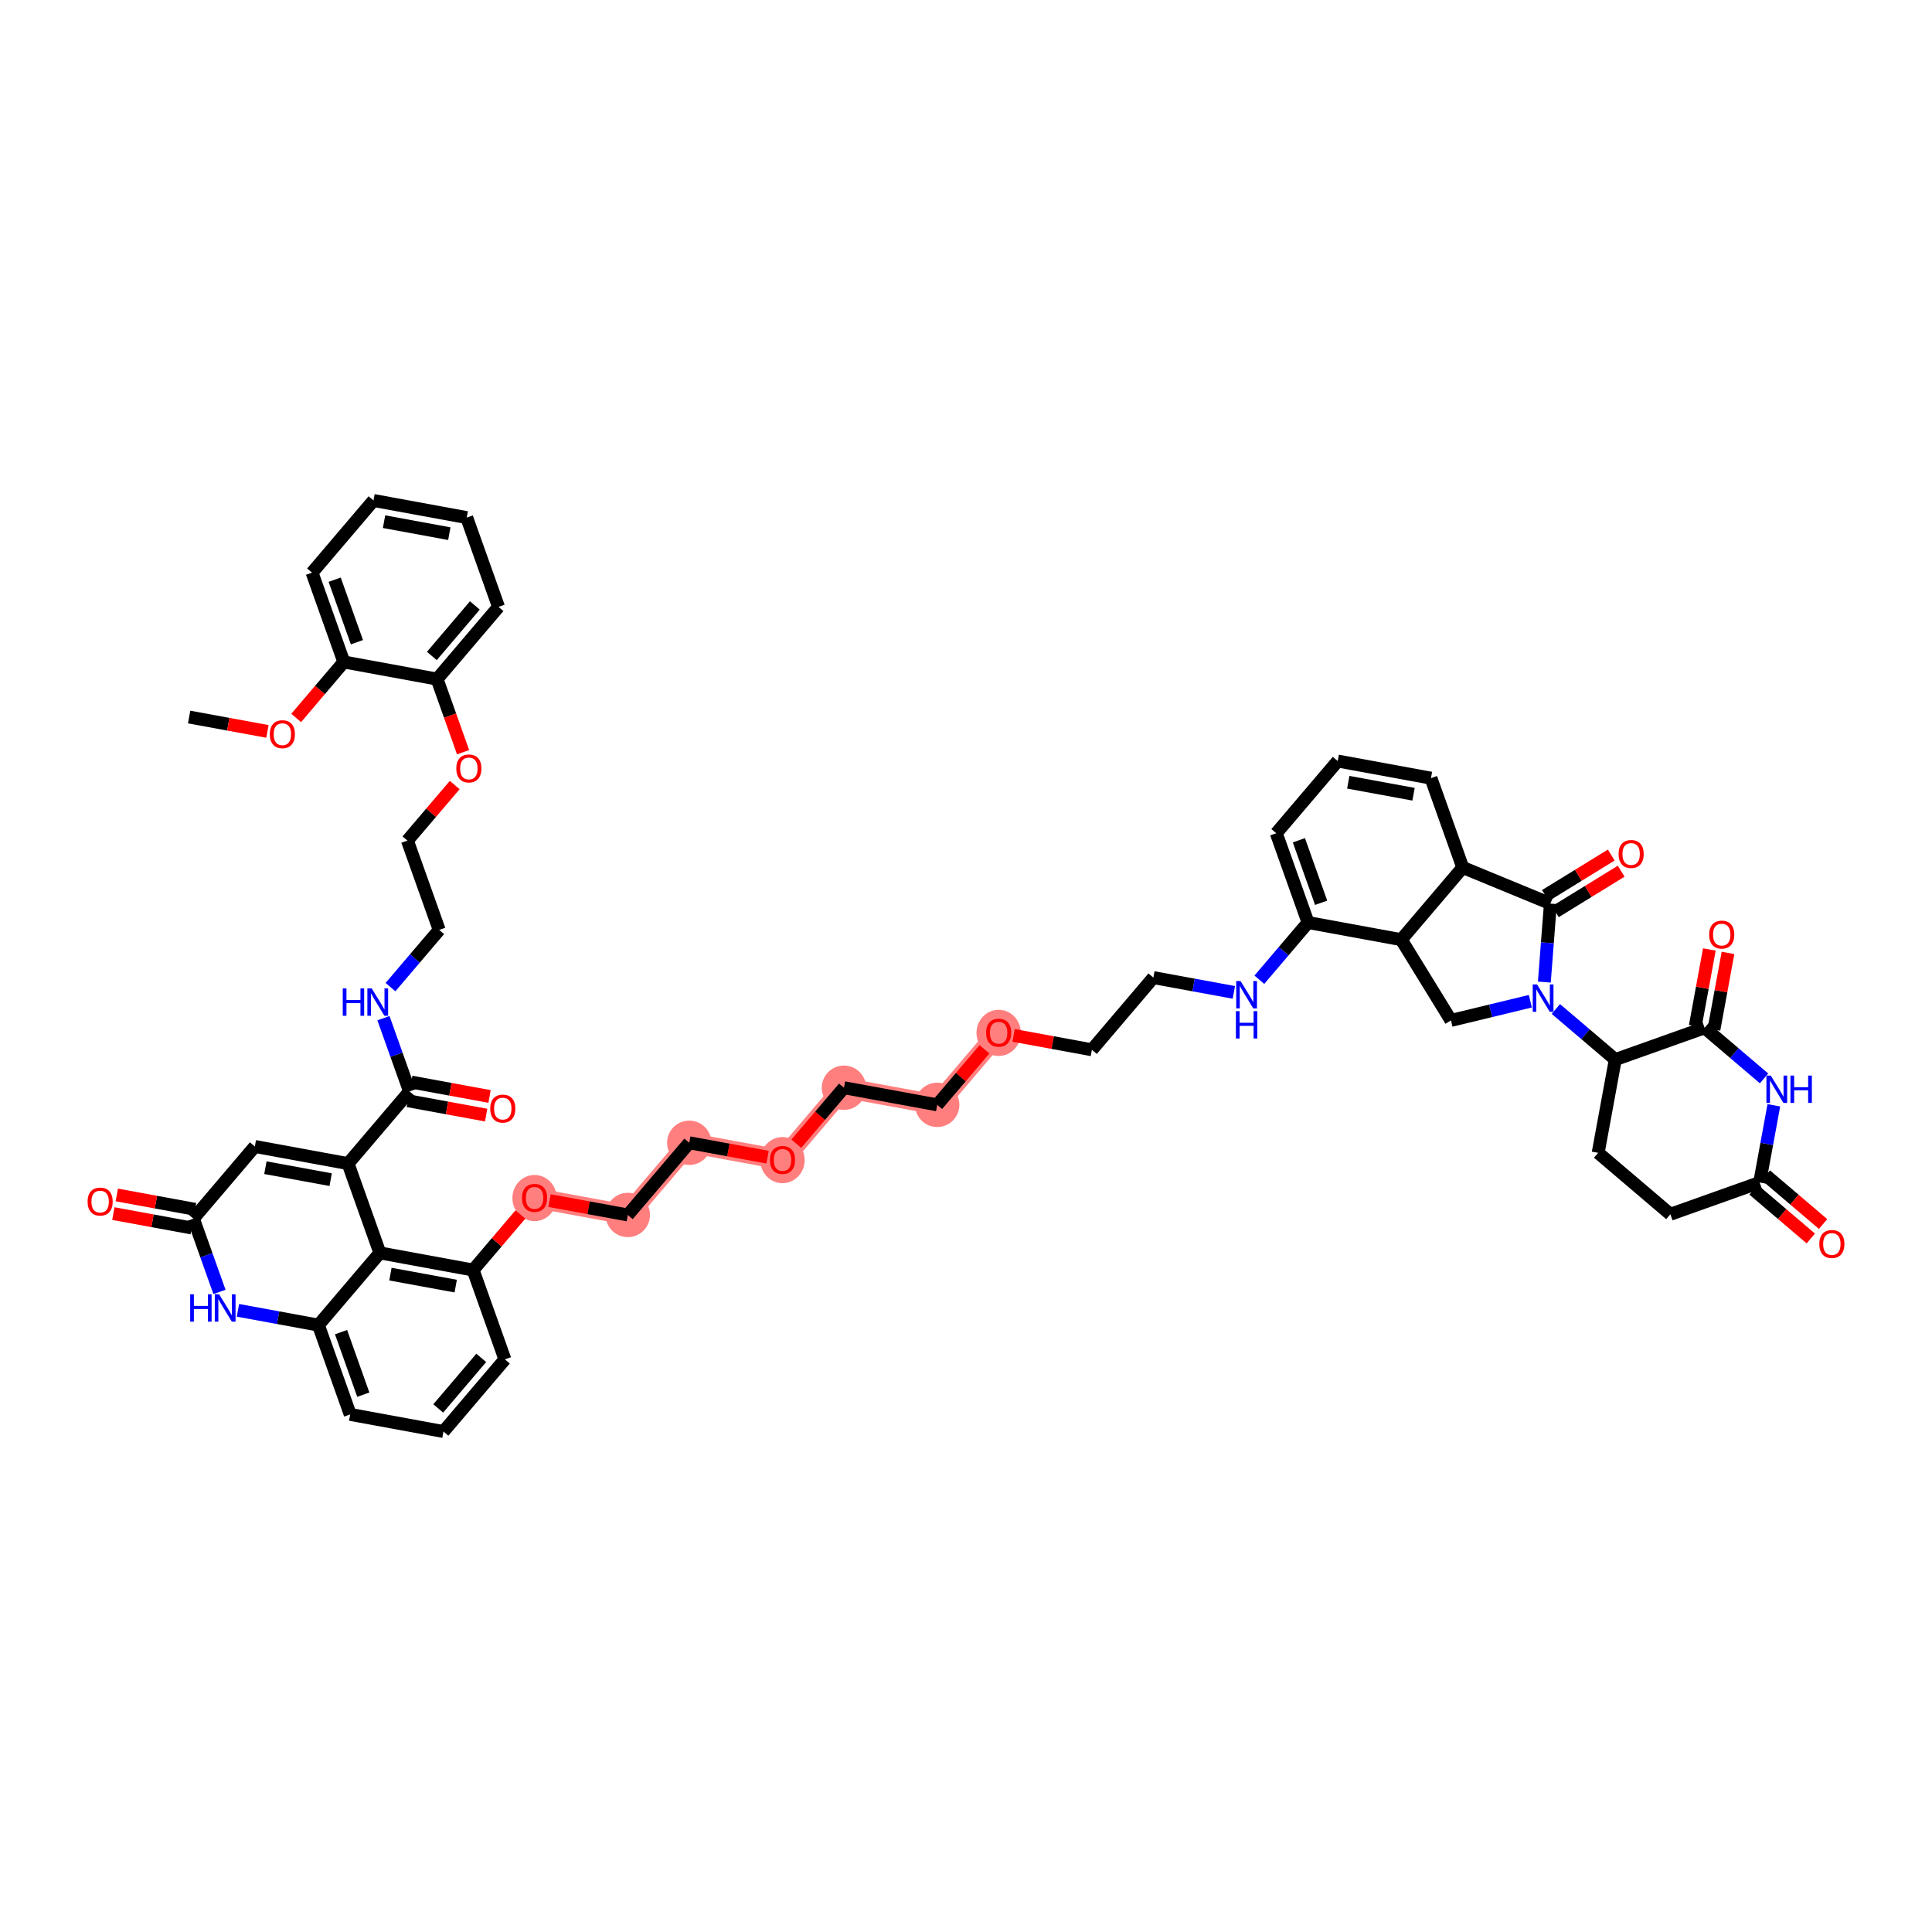 <?xml version='1.0' encoding='iso-8859-1'?>
<svg version='1.1' baseProfile='full'
              xmlns='http://www.w3.org/2000/svg'
                      xmlns:rdkit='http://www.rdkit.org/xml'
                      xmlns:xlink='http://www.w3.org/1999/xlink'
                  xml:space='preserve'
width='300px' height='300px' viewBox='0 0 300 300'>
<!-- END OF HEADER -->
<rect style='opacity:1.0;fill:#FFFFFF;stroke:none' width='300' height='300' x='0' y='0'> </rect>
<rect style='opacity:1.0;fill:#FFFFFF;stroke:none' width='300' height='300' x='0' y='0'> </rect>
<path d='M 83.007,186.001 L 97.486,188.66' style='fill:none;fill-rule:evenodd;stroke:#FF7F7F;stroke-width:3.1px;stroke-linecap:butt;stroke-linejoin:miter;stroke-opacity:1' />
<path d='M 97.486,188.66 L 107.029,177.451' style='fill:none;fill-rule:evenodd;stroke:#FF7F7F;stroke-width:3.1px;stroke-linecap:butt;stroke-linejoin:miter;stroke-opacity:1' />
<path d='M 107.029,177.451 L 121.507,180.11' style='fill:none;fill-rule:evenodd;stroke:#FF7F7F;stroke-width:3.1px;stroke-linecap:butt;stroke-linejoin:miter;stroke-opacity:1' />
<path d='M 121.507,180.11 L 131.05,168.901' style='fill:none;fill-rule:evenodd;stroke:#FF7F7F;stroke-width:3.1px;stroke-linecap:butt;stroke-linejoin:miter;stroke-opacity:1' />
<path d='M 131.05,168.901 L 145.529,171.56' style='fill:none;fill-rule:evenodd;stroke:#FF7F7F;stroke-width:3.1px;stroke-linecap:butt;stroke-linejoin:miter;stroke-opacity:1' />
<path d='M 145.529,171.56 L 155.071,160.351' style='fill:none;fill-rule:evenodd;stroke:#FF7F7F;stroke-width:3.1px;stroke-linecap:butt;stroke-linejoin:miter;stroke-opacity:1' />
<ellipse cx='83.007' cy='186.034' rx='2.944' ry='3.084'  style='fill:#FF7F7F;fill-rule:evenodd;stroke:#FF7F7F;stroke-width:1.0px;stroke-linecap:butt;stroke-linejoin:miter;stroke-opacity:1' />
<ellipse cx='97.486' cy='188.66' rx='2.944' ry='2.944'  style='fill:#FF7F7F;fill-rule:evenodd;stroke:#FF7F7F;stroke-width:1.0px;stroke-linecap:butt;stroke-linejoin:miter;stroke-opacity:1' />
<ellipse cx='107.029' cy='177.451' rx='2.944' ry='2.944'  style='fill:#FF7F7F;fill-rule:evenodd;stroke:#FF7F7F;stroke-width:1.0px;stroke-linecap:butt;stroke-linejoin:miter;stroke-opacity:1' />
<ellipse cx='121.507' cy='180.143' rx='2.944' ry='3.084'  style='fill:#FF7F7F;fill-rule:evenodd;stroke:#FF7F7F;stroke-width:1.0px;stroke-linecap:butt;stroke-linejoin:miter;stroke-opacity:1' />
<ellipse cx='131.05' cy='168.901' rx='2.944' ry='2.944'  style='fill:#FF7F7F;fill-rule:evenodd;stroke:#FF7F7F;stroke-width:1.0px;stroke-linecap:butt;stroke-linejoin:miter;stroke-opacity:1' />
<ellipse cx='145.529' cy='171.56' rx='2.944' ry='2.944'  style='fill:#FF7F7F;fill-rule:evenodd;stroke:#FF7F7F;stroke-width:1.0px;stroke-linecap:butt;stroke-linejoin:miter;stroke-opacity:1' />
<ellipse cx='155.071' cy='160.384' rx='2.944' ry='3.084'  style='fill:#FF7F7F;fill-rule:evenodd;stroke:#FF7F7F;stroke-width:1.0px;stroke-linecap:butt;stroke-linejoin:miter;stroke-opacity:1' />
<path class='bond-0 atom-0 atom-1' d='M 29.368,111.34 L 35.448,112.456' style='fill:none;fill-rule:evenodd;stroke:#000000;stroke-width:2.0px;stroke-linecap:butt;stroke-linejoin:miter;stroke-opacity:1' />
<path class='bond-0 atom-0 atom-1' d='M 35.448,112.456 L 41.529,113.573' style='fill:none;fill-rule:evenodd;stroke:#FF0000;stroke-width:2.0px;stroke-linecap:butt;stroke-linejoin:miter;stroke-opacity:1' />
<path class='bond-1 atom-1 atom-2' d='M 45.989,111.483 L 49.689,107.136' style='fill:none;fill-rule:evenodd;stroke:#FF0000;stroke-width:2.0px;stroke-linecap:butt;stroke-linejoin:miter;stroke-opacity:1' />
<path class='bond-1 atom-1 atom-2' d='M 49.689,107.136 L 53.389,102.79' style='fill:none;fill-rule:evenodd;stroke:#000000;stroke-width:2.0px;stroke-linecap:butt;stroke-linejoin:miter;stroke-opacity:1' />
<path class='bond-2 atom-2 atom-3' d='M 53.389,102.79 L 48.453,88.921' style='fill:none;fill-rule:evenodd;stroke:#000000;stroke-width:2.0px;stroke-linecap:butt;stroke-linejoin:miter;stroke-opacity:1' />
<path class='bond-2 atom-2 atom-3' d='M 55.422,99.722 L 51.967,90.014' style='fill:none;fill-rule:evenodd;stroke:#000000;stroke-width:2.0px;stroke-linecap:butt;stroke-linejoin:miter;stroke-opacity:1' />
<path class='bond-52 atom-7 atom-2' d='M 67.868,105.449 L 53.389,102.79' style='fill:none;fill-rule:evenodd;stroke:#000000;stroke-width:2.0px;stroke-linecap:butt;stroke-linejoin:miter;stroke-opacity:1' />
<path class='bond-3 atom-3 atom-4' d='M 48.453,88.921 L 57.995,77.712' style='fill:none;fill-rule:evenodd;stroke:#000000;stroke-width:2.0px;stroke-linecap:butt;stroke-linejoin:miter;stroke-opacity:1' />
<path class='bond-4 atom-4 atom-5' d='M 57.995,77.712 L 72.474,80.371' style='fill:none;fill-rule:evenodd;stroke:#000000;stroke-width:2.0px;stroke-linecap:butt;stroke-linejoin:miter;stroke-opacity:1' />
<path class='bond-4 atom-4 atom-5' d='M 59.635,81.006 L 69.77,82.868' style='fill:none;fill-rule:evenodd;stroke:#000000;stroke-width:2.0px;stroke-linecap:butt;stroke-linejoin:miter;stroke-opacity:1' />
<path class='bond-5 atom-5 atom-6' d='M 72.474,80.371 L 77.41,94.239' style='fill:none;fill-rule:evenodd;stroke:#000000;stroke-width:2.0px;stroke-linecap:butt;stroke-linejoin:miter;stroke-opacity:1' />
<path class='bond-6 atom-6 atom-7' d='M 77.41,94.239 L 67.868,105.449' style='fill:none;fill-rule:evenodd;stroke:#000000;stroke-width:2.0px;stroke-linecap:butt;stroke-linejoin:miter;stroke-opacity:1' />
<path class='bond-6 atom-6 atom-7' d='M 73.737,94.012 L 67.057,101.859' style='fill:none;fill-rule:evenodd;stroke:#000000;stroke-width:2.0px;stroke-linecap:butt;stroke-linejoin:miter;stroke-opacity:1' />
<path class='bond-7 atom-7 atom-8' d='M 67.868,105.449 L 69.888,111.125' style='fill:none;fill-rule:evenodd;stroke:#000000;stroke-width:2.0px;stroke-linecap:butt;stroke-linejoin:miter;stroke-opacity:1' />
<path class='bond-7 atom-7 atom-8' d='M 69.888,111.125 L 71.909,116.801' style='fill:none;fill-rule:evenodd;stroke:#FF0000;stroke-width:2.0px;stroke-linecap:butt;stroke-linejoin:miter;stroke-opacity:1' />
<path class='bond-8 atom-8 atom-9' d='M 70.606,121.899 L 66.934,126.213' style='fill:none;fill-rule:evenodd;stroke:#FF0000;stroke-width:2.0px;stroke-linecap:butt;stroke-linejoin:miter;stroke-opacity:1' />
<path class='bond-8 atom-8 atom-9' d='M 66.934,126.213 L 63.262,130.527' style='fill:none;fill-rule:evenodd;stroke:#000000;stroke-width:2.0px;stroke-linecap:butt;stroke-linejoin:miter;stroke-opacity:1' />
<path class='bond-9 atom-9 atom-10' d='M 63.262,130.527 L 68.198,144.395' style='fill:none;fill-rule:evenodd;stroke:#000000;stroke-width:2.0px;stroke-linecap:butt;stroke-linejoin:miter;stroke-opacity:1' />
<path class='bond-10 atom-10 atom-11' d='M 68.198,144.395 L 64.417,148.838' style='fill:none;fill-rule:evenodd;stroke:#000000;stroke-width:2.0px;stroke-linecap:butt;stroke-linejoin:miter;stroke-opacity:1' />
<path class='bond-10 atom-10 atom-11' d='M 64.417,148.838 L 60.635,153.28' style='fill:none;fill-rule:evenodd;stroke:#0000FF;stroke-width:2.0px;stroke-linecap:butt;stroke-linejoin:miter;stroke-opacity:1' />
<path class='bond-11 atom-11 atom-12' d='M 59.543,158.097 L 61.568,163.785' style='fill:none;fill-rule:evenodd;stroke:#0000FF;stroke-width:2.0px;stroke-linecap:butt;stroke-linejoin:miter;stroke-opacity:1' />
<path class='bond-11 atom-11 atom-12' d='M 61.568,163.785 L 63.592,169.473' style='fill:none;fill-rule:evenodd;stroke:#000000;stroke-width:2.0px;stroke-linecap:butt;stroke-linejoin:miter;stroke-opacity:1' />
<path class='bond-12 atom-12 atom-13' d='M 63.326,170.921 L 69.407,172.038' style='fill:none;fill-rule:evenodd;stroke:#000000;stroke-width:2.0px;stroke-linecap:butt;stroke-linejoin:miter;stroke-opacity:1' />
<path class='bond-12 atom-12 atom-13' d='M 69.407,172.038 L 75.487,173.155' style='fill:none;fill-rule:evenodd;stroke:#FF0000;stroke-width:2.0px;stroke-linecap:butt;stroke-linejoin:miter;stroke-opacity:1' />
<path class='bond-12 atom-12 atom-13' d='M 63.858,168.025 L 69.939,169.142' style='fill:none;fill-rule:evenodd;stroke:#000000;stroke-width:2.0px;stroke-linecap:butt;stroke-linejoin:miter;stroke-opacity:1' />
<path class='bond-12 atom-12 atom-13' d='M 69.939,169.142 L 76.019,170.259' style='fill:none;fill-rule:evenodd;stroke:#FF0000;stroke-width:2.0px;stroke-linecap:butt;stroke-linejoin:miter;stroke-opacity:1' />
<path class='bond-13 atom-12 atom-14' d='M 63.592,169.473 L 54.05,180.683' style='fill:none;fill-rule:evenodd;stroke:#000000;stroke-width:2.0px;stroke-linecap:butt;stroke-linejoin:miter;stroke-opacity:1' />
<path class='bond-14 atom-14 atom-15' d='M 54.05,180.683 L 39.571,178.023' style='fill:none;fill-rule:evenodd;stroke:#000000;stroke-width:2.0px;stroke-linecap:butt;stroke-linejoin:miter;stroke-opacity:1' />
<path class='bond-14 atom-14 atom-15' d='M 51.346,183.179 L 41.211,181.318' style='fill:none;fill-rule:evenodd;stroke:#000000;stroke-width:2.0px;stroke-linecap:butt;stroke-linejoin:miter;stroke-opacity:1' />
<path class='bond-53 atom-52 atom-14' d='M 58.986,194.551 L 54.05,180.683' style='fill:none;fill-rule:evenodd;stroke:#000000;stroke-width:2.0px;stroke-linecap:butt;stroke-linejoin:miter;stroke-opacity:1' />
<path class='bond-15 atom-15 atom-16' d='M 39.571,178.023 L 30.029,189.233' style='fill:none;fill-rule:evenodd;stroke:#000000;stroke-width:2.0px;stroke-linecap:butt;stroke-linejoin:miter;stroke-opacity:1' />
<path class='bond-16 atom-16 atom-17' d='M 30.295,187.785 L 24.214,186.668' style='fill:none;fill-rule:evenodd;stroke:#000000;stroke-width:2.0px;stroke-linecap:butt;stroke-linejoin:miter;stroke-opacity:1' />
<path class='bond-16 atom-16 atom-17' d='M 24.214,186.668 L 18.134,185.551' style='fill:none;fill-rule:evenodd;stroke:#FF0000;stroke-width:2.0px;stroke-linecap:butt;stroke-linejoin:miter;stroke-opacity:1' />
<path class='bond-16 atom-16 atom-17' d='M 29.763,190.681 L 23.683,189.564' style='fill:none;fill-rule:evenodd;stroke:#000000;stroke-width:2.0px;stroke-linecap:butt;stroke-linejoin:miter;stroke-opacity:1' />
<path class='bond-16 atom-16 atom-17' d='M 23.683,189.564 L 17.602,188.447' style='fill:none;fill-rule:evenodd;stroke:#FF0000;stroke-width:2.0px;stroke-linecap:butt;stroke-linejoin:miter;stroke-opacity:1' />
<path class='bond-17 atom-16 atom-18' d='M 30.029,189.233 L 32.053,194.921' style='fill:none;fill-rule:evenodd;stroke:#000000;stroke-width:2.0px;stroke-linecap:butt;stroke-linejoin:miter;stroke-opacity:1' />
<path class='bond-17 atom-16 atom-18' d='M 32.053,194.921 L 34.078,200.609' style='fill:none;fill-rule:evenodd;stroke:#0000FF;stroke-width:2.0px;stroke-linecap:butt;stroke-linejoin:miter;stroke-opacity:1' />
<path class='bond-18 atom-18 atom-19' d='M 36.944,203.465 L 43.194,204.613' style='fill:none;fill-rule:evenodd;stroke:#0000FF;stroke-width:2.0px;stroke-linecap:butt;stroke-linejoin:miter;stroke-opacity:1' />
<path class='bond-18 atom-18 atom-19' d='M 43.194,204.613 L 49.444,205.761' style='fill:none;fill-rule:evenodd;stroke:#000000;stroke-width:2.0px;stroke-linecap:butt;stroke-linejoin:miter;stroke-opacity:1' />
<path class='bond-19 atom-19 atom-20' d='M 49.444,205.761 L 54.38,219.629' style='fill:none;fill-rule:evenodd;stroke:#000000;stroke-width:2.0px;stroke-linecap:butt;stroke-linejoin:miter;stroke-opacity:1' />
<path class='bond-19 atom-19 atom-20' d='M 52.958,206.854 L 56.414,216.562' style='fill:none;fill-rule:evenodd;stroke:#000000;stroke-width:2.0px;stroke-linecap:butt;stroke-linejoin:miter;stroke-opacity:1' />
<path class='bond-54 atom-52 atom-19' d='M 58.986,194.551 L 49.444,205.761' style='fill:none;fill-rule:evenodd;stroke:#000000;stroke-width:2.0px;stroke-linecap:butt;stroke-linejoin:miter;stroke-opacity:1' />
<path class='bond-20 atom-20 atom-21' d='M 54.38,219.629 L 68.859,222.288' style='fill:none;fill-rule:evenodd;stroke:#000000;stroke-width:2.0px;stroke-linecap:butt;stroke-linejoin:miter;stroke-opacity:1' />
<path class='bond-21 atom-21 atom-22' d='M 68.859,222.288 L 78.401,211.079' style='fill:none;fill-rule:evenodd;stroke:#000000;stroke-width:2.0px;stroke-linecap:butt;stroke-linejoin:miter;stroke-opacity:1' />
<path class='bond-21 atom-21 atom-22' d='M 68.049,218.699 L 74.728,210.852' style='fill:none;fill-rule:evenodd;stroke:#000000;stroke-width:2.0px;stroke-linecap:butt;stroke-linejoin:miter;stroke-opacity:1' />
<path class='bond-22 atom-22 atom-23' d='M 78.401,211.079 L 73.465,197.21' style='fill:none;fill-rule:evenodd;stroke:#000000;stroke-width:2.0px;stroke-linecap:butt;stroke-linejoin:miter;stroke-opacity:1' />
<path class='bond-23 atom-23 atom-24' d='M 73.465,197.21 L 77.137,192.897' style='fill:none;fill-rule:evenodd;stroke:#000000;stroke-width:2.0px;stroke-linecap:butt;stroke-linejoin:miter;stroke-opacity:1' />
<path class='bond-23 atom-23 atom-24' d='M 77.137,192.897 L 80.809,188.583' style='fill:none;fill-rule:evenodd;stroke:#FF0000;stroke-width:2.0px;stroke-linecap:butt;stroke-linejoin:miter;stroke-opacity:1' />
<path class='bond-51 atom-23 atom-52' d='M 73.465,197.21 L 58.986,194.551' style='fill:none;fill-rule:evenodd;stroke:#000000;stroke-width:2.0px;stroke-linecap:butt;stroke-linejoin:miter;stroke-opacity:1' />
<path class='bond-51 atom-23 atom-52' d='M 70.761,199.707 L 60.626,197.846' style='fill:none;fill-rule:evenodd;stroke:#000000;stroke-width:2.0px;stroke-linecap:butt;stroke-linejoin:miter;stroke-opacity:1' />
<path class='bond-24 atom-24 atom-25' d='M 85.326,186.427 L 91.406,187.544' style='fill:none;fill-rule:evenodd;stroke:#FF0000;stroke-width:2.0px;stroke-linecap:butt;stroke-linejoin:miter;stroke-opacity:1' />
<path class='bond-24 atom-24 atom-25' d='M 91.406,187.544 L 97.486,188.66' style='fill:none;fill-rule:evenodd;stroke:#000000;stroke-width:2.0px;stroke-linecap:butt;stroke-linejoin:miter;stroke-opacity:1' />
<path class='bond-25 atom-25 atom-26' d='M 97.486,188.66 L 107.029,177.451' style='fill:none;fill-rule:evenodd;stroke:#000000;stroke-width:2.0px;stroke-linecap:butt;stroke-linejoin:miter;stroke-opacity:1' />
<path class='bond-26 atom-26 atom-27' d='M 107.029,177.451 L 113.109,178.568' style='fill:none;fill-rule:evenodd;stroke:#000000;stroke-width:2.0px;stroke-linecap:butt;stroke-linejoin:miter;stroke-opacity:1' />
<path class='bond-26 atom-26 atom-27' d='M 113.109,178.568 L 119.189,179.685' style='fill:none;fill-rule:evenodd;stroke:#FF0000;stroke-width:2.0px;stroke-linecap:butt;stroke-linejoin:miter;stroke-opacity:1' />
<path class='bond-27 atom-27 atom-28' d='M 123.649,177.594 L 127.35,173.248' style='fill:none;fill-rule:evenodd;stroke:#FF0000;stroke-width:2.0px;stroke-linecap:butt;stroke-linejoin:miter;stroke-opacity:1' />
<path class='bond-27 atom-27 atom-28' d='M 127.35,173.248 L 131.05,168.901' style='fill:none;fill-rule:evenodd;stroke:#000000;stroke-width:2.0px;stroke-linecap:butt;stroke-linejoin:miter;stroke-opacity:1' />
<path class='bond-28 atom-28 atom-29' d='M 131.05,168.901 L 145.529,171.56' style='fill:none;fill-rule:evenodd;stroke:#000000;stroke-width:2.0px;stroke-linecap:butt;stroke-linejoin:miter;stroke-opacity:1' />
<path class='bond-29 atom-29 atom-30' d='M 145.529,171.56 L 149.201,167.247' style='fill:none;fill-rule:evenodd;stroke:#000000;stroke-width:2.0px;stroke-linecap:butt;stroke-linejoin:miter;stroke-opacity:1' />
<path class='bond-29 atom-29 atom-30' d='M 149.201,167.247 L 152.873,162.933' style='fill:none;fill-rule:evenodd;stroke:#FF0000;stroke-width:2.0px;stroke-linecap:butt;stroke-linejoin:miter;stroke-opacity:1' />
<path class='bond-30 atom-30 atom-31' d='M 157.389,160.777 L 163.469,161.893' style='fill:none;fill-rule:evenodd;stroke:#FF0000;stroke-width:2.0px;stroke-linecap:butt;stroke-linejoin:miter;stroke-opacity:1' />
<path class='bond-30 atom-30 atom-31' d='M 163.469,161.893 L 169.55,163.01' style='fill:none;fill-rule:evenodd;stroke:#000000;stroke-width:2.0px;stroke-linecap:butt;stroke-linejoin:miter;stroke-opacity:1' />
<path class='bond-31 atom-31 atom-32' d='M 169.55,163.01 L 179.092,151.801' style='fill:none;fill-rule:evenodd;stroke:#000000;stroke-width:2.0px;stroke-linecap:butt;stroke-linejoin:miter;stroke-opacity:1' />
<path class='bond-32 atom-32 atom-33' d='M 179.092,151.801 L 185.342,152.949' style='fill:none;fill-rule:evenodd;stroke:#000000;stroke-width:2.0px;stroke-linecap:butt;stroke-linejoin:miter;stroke-opacity:1' />
<path class='bond-32 atom-32 atom-33' d='M 185.342,152.949 L 191.592,154.097' style='fill:none;fill-rule:evenodd;stroke:#0000FF;stroke-width:2.0px;stroke-linecap:butt;stroke-linejoin:miter;stroke-opacity:1' />
<path class='bond-33 atom-33 atom-34' d='M 195.55,152.135 L 199.331,147.693' style='fill:none;fill-rule:evenodd;stroke:#0000FF;stroke-width:2.0px;stroke-linecap:butt;stroke-linejoin:miter;stroke-opacity:1' />
<path class='bond-33 atom-33 atom-34' d='M 199.331,147.693 L 203.113,143.251' style='fill:none;fill-rule:evenodd;stroke:#000000;stroke-width:2.0px;stroke-linecap:butt;stroke-linejoin:miter;stroke-opacity:1' />
<path class='bond-34 atom-34 atom-35' d='M 203.113,143.251 L 198.177,129.382' style='fill:none;fill-rule:evenodd;stroke:#000000;stroke-width:2.0px;stroke-linecap:butt;stroke-linejoin:miter;stroke-opacity:1' />
<path class='bond-34 atom-34 atom-35' d='M 205.146,140.183 L 201.691,130.475' style='fill:none;fill-rule:evenodd;stroke:#000000;stroke-width:2.0px;stroke-linecap:butt;stroke-linejoin:miter;stroke-opacity:1' />
<path class='bond-55 atom-51 atom-34' d='M 217.592,145.91 L 203.113,143.251' style='fill:none;fill-rule:evenodd;stroke:#000000;stroke-width:2.0px;stroke-linecap:butt;stroke-linejoin:miter;stroke-opacity:1' />
<path class='bond-35 atom-35 atom-36' d='M 198.177,129.382 L 207.719,118.173' style='fill:none;fill-rule:evenodd;stroke:#000000;stroke-width:2.0px;stroke-linecap:butt;stroke-linejoin:miter;stroke-opacity:1' />
<path class='bond-36 atom-36 atom-37' d='M 207.719,118.173 L 222.198,120.832' style='fill:none;fill-rule:evenodd;stroke:#000000;stroke-width:2.0px;stroke-linecap:butt;stroke-linejoin:miter;stroke-opacity:1' />
<path class='bond-36 atom-36 atom-37' d='M 209.359,121.467 L 219.494,123.329' style='fill:none;fill-rule:evenodd;stroke:#000000;stroke-width:2.0px;stroke-linecap:butt;stroke-linejoin:miter;stroke-opacity:1' />
<path class='bond-37 atom-37 atom-38' d='M 222.198,120.832 L 227.134,134.701' style='fill:none;fill-rule:evenodd;stroke:#000000;stroke-width:2.0px;stroke-linecap:butt;stroke-linejoin:miter;stroke-opacity:1' />
<path class='bond-38 atom-38 atom-39' d='M 227.134,134.701 L 240.744,140.312' style='fill:none;fill-rule:evenodd;stroke:#000000;stroke-width:2.0px;stroke-linecap:butt;stroke-linejoin:miter;stroke-opacity:1' />
<path class='bond-56 atom-51 atom-38' d='M 217.592,145.91 L 227.134,134.701' style='fill:none;fill-rule:evenodd;stroke:#000000;stroke-width:2.0px;stroke-linecap:butt;stroke-linejoin:miter;stroke-opacity:1' />
<path class='bond-39 atom-39 atom-40' d='M 241.515,141.566 L 246.626,138.423' style='fill:none;fill-rule:evenodd;stroke:#000000;stroke-width:2.0px;stroke-linecap:butt;stroke-linejoin:miter;stroke-opacity:1' />
<path class='bond-39 atom-39 atom-40' d='M 246.626,138.423 L 251.736,135.28' style='fill:none;fill-rule:evenodd;stroke:#FF0000;stroke-width:2.0px;stroke-linecap:butt;stroke-linejoin:miter;stroke-opacity:1' />
<path class='bond-39 atom-39 atom-40' d='M 239.973,139.058 L 245.083,135.915' style='fill:none;fill-rule:evenodd;stroke:#000000;stroke-width:2.0px;stroke-linecap:butt;stroke-linejoin:miter;stroke-opacity:1' />
<path class='bond-39 atom-39 atom-40' d='M 245.083,135.915 L 250.194,132.772' style='fill:none;fill-rule:evenodd;stroke:#FF0000;stroke-width:2.0px;stroke-linecap:butt;stroke-linejoin:miter;stroke-opacity:1' />
<path class='bond-40 atom-39 atom-41' d='M 240.744,140.312 L 240.274,146.405' style='fill:none;fill-rule:evenodd;stroke:#000000;stroke-width:2.0px;stroke-linecap:butt;stroke-linejoin:miter;stroke-opacity:1' />
<path class='bond-40 atom-39 atom-41' d='M 240.274,146.405 L 239.805,152.497' style='fill:none;fill-rule:evenodd;stroke:#0000FF;stroke-width:2.0px;stroke-linecap:butt;stroke-linejoin:miter;stroke-opacity:1' />
<path class='bond-41 atom-41 atom-42' d='M 241.592,156.674 L 246.207,160.603' style='fill:none;fill-rule:evenodd;stroke:#0000FF;stroke-width:2.0px;stroke-linecap:butt;stroke-linejoin:miter;stroke-opacity:1' />
<path class='bond-41 atom-41 atom-42' d='M 246.207,160.603 L 250.822,164.532' style='fill:none;fill-rule:evenodd;stroke:#000000;stroke-width:2.0px;stroke-linecap:butt;stroke-linejoin:miter;stroke-opacity:1' />
<path class='bond-49 atom-41 atom-50' d='M 237.633,155.468 L 231.469,156.959' style='fill:none;fill-rule:evenodd;stroke:#0000FF;stroke-width:2.0px;stroke-linecap:butt;stroke-linejoin:miter;stroke-opacity:1' />
<path class='bond-49 atom-41 atom-50' d='M 231.469,156.959 L 225.304,158.449' style='fill:none;fill-rule:evenodd;stroke:#000000;stroke-width:2.0px;stroke-linecap:butt;stroke-linejoin:miter;stroke-opacity:1' />
<path class='bond-42 atom-42 atom-43' d='M 250.822,164.532 L 248.163,179.011' style='fill:none;fill-rule:evenodd;stroke:#000000;stroke-width:2.0px;stroke-linecap:butt;stroke-linejoin:miter;stroke-opacity:1' />
<path class='bond-57 atom-48 atom-42' d='M 264.69,159.595 L 250.822,164.532' style='fill:none;fill-rule:evenodd;stroke:#000000;stroke-width:2.0px;stroke-linecap:butt;stroke-linejoin:miter;stroke-opacity:1' />
<path class='bond-43 atom-43 atom-44' d='M 248.163,179.011 L 259.372,188.553' style='fill:none;fill-rule:evenodd;stroke:#000000;stroke-width:2.0px;stroke-linecap:butt;stroke-linejoin:miter;stroke-opacity:1' />
<path class='bond-44 atom-44 atom-45' d='M 259.372,188.553 L 273.241,183.617' style='fill:none;fill-rule:evenodd;stroke:#000000;stroke-width:2.0px;stroke-linecap:butt;stroke-linejoin:miter;stroke-opacity:1' />
<path class='bond-45 atom-45 atom-46' d='M 272.286,184.738 L 276.732,188.522' style='fill:none;fill-rule:evenodd;stroke:#000000;stroke-width:2.0px;stroke-linecap:butt;stroke-linejoin:miter;stroke-opacity:1' />
<path class='bond-45 atom-45 atom-46' d='M 276.732,188.522 L 281.178,192.307' style='fill:none;fill-rule:evenodd;stroke:#FF0000;stroke-width:2.0px;stroke-linecap:butt;stroke-linejoin:miter;stroke-opacity:1' />
<path class='bond-45 atom-45 atom-46' d='M 274.195,182.496 L 278.64,186.28' style='fill:none;fill-rule:evenodd;stroke:#000000;stroke-width:2.0px;stroke-linecap:butt;stroke-linejoin:miter;stroke-opacity:1' />
<path class='bond-45 atom-45 atom-46' d='M 278.64,186.28 L 283.086,190.065' style='fill:none;fill-rule:evenodd;stroke:#FF0000;stroke-width:2.0px;stroke-linecap:butt;stroke-linejoin:miter;stroke-opacity:1' />
<path class='bond-46 atom-45 atom-47' d='M 273.241,183.617 L 274.341,177.623' style='fill:none;fill-rule:evenodd;stroke:#000000;stroke-width:2.0px;stroke-linecap:butt;stroke-linejoin:miter;stroke-opacity:1' />
<path class='bond-46 atom-45 atom-47' d='M 274.341,177.623 L 275.442,171.63' style='fill:none;fill-rule:evenodd;stroke:#0000FF;stroke-width:2.0px;stroke-linecap:butt;stroke-linejoin:miter;stroke-opacity:1' />
<path class='bond-47 atom-47 atom-48' d='M 273.921,167.453 L 269.306,163.524' style='fill:none;fill-rule:evenodd;stroke:#0000FF;stroke-width:2.0px;stroke-linecap:butt;stroke-linejoin:miter;stroke-opacity:1' />
<path class='bond-47 atom-47 atom-48' d='M 269.306,163.524 L 264.69,159.595' style='fill:none;fill-rule:evenodd;stroke:#000000;stroke-width:2.0px;stroke-linecap:butt;stroke-linejoin:miter;stroke-opacity:1' />
<path class='bond-48 atom-48 atom-49' d='M 266.138,159.861 L 267.231,153.913' style='fill:none;fill-rule:evenodd;stroke:#000000;stroke-width:2.0px;stroke-linecap:butt;stroke-linejoin:miter;stroke-opacity:1' />
<path class='bond-48 atom-48 atom-49' d='M 267.231,153.913 L 268.323,147.965' style='fill:none;fill-rule:evenodd;stroke:#FF0000;stroke-width:2.0px;stroke-linecap:butt;stroke-linejoin:miter;stroke-opacity:1' />
<path class='bond-48 atom-48 atom-49' d='M 263.243,159.33 L 264.335,153.381' style='fill:none;fill-rule:evenodd;stroke:#000000;stroke-width:2.0px;stroke-linecap:butt;stroke-linejoin:miter;stroke-opacity:1' />
<path class='bond-48 atom-48 atom-49' d='M 264.335,153.381 L 265.428,147.433' style='fill:none;fill-rule:evenodd;stroke:#FF0000;stroke-width:2.0px;stroke-linecap:butt;stroke-linejoin:miter;stroke-opacity:1' />
<path class='bond-50 atom-50 atom-51' d='M 225.304,158.449 L 217.592,145.91' style='fill:none;fill-rule:evenodd;stroke:#000000;stroke-width:2.0px;stroke-linecap:butt;stroke-linejoin:miter;stroke-opacity:1' />
<path  class='atom-1' d='M 41.897 114.011
Q 41.897 112.991, 42.401 112.421
Q 42.905 111.851, 43.847 111.851
Q 44.789 111.851, 45.293 112.421
Q 45.797 112.991, 45.797 114.011
Q 45.797 115.043, 45.287 115.631
Q 44.777 116.213, 43.847 116.213
Q 42.911 116.213, 42.401 115.631
Q 41.897 115.049, 41.897 114.011
M 43.847 115.733
Q 44.495 115.733, 44.843 115.301
Q 45.197 114.863, 45.197 114.011
Q 45.197 113.177, 44.843 112.757
Q 44.495 112.331, 43.847 112.331
Q 43.199 112.331, 42.845 112.751
Q 42.497 113.171, 42.497 114.011
Q 42.497 114.869, 42.845 115.301
Q 43.199 115.733, 43.847 115.733
' fill='#FF0000'/>
<path  class='atom-8' d='M 70.854 119.329
Q 70.854 118.309, 71.358 117.739
Q 71.862 117.169, 72.804 117.169
Q 73.746 117.169, 74.25 117.739
Q 74.754 118.309, 74.754 119.329
Q 74.754 120.361, 74.244 120.949
Q 73.734 121.531, 72.804 121.531
Q 71.868 121.531, 71.358 120.949
Q 70.854 120.367, 70.854 119.329
M 72.804 121.051
Q 73.452 121.051, 73.8 120.619
Q 74.154 120.181, 74.154 119.329
Q 74.154 118.495, 73.8 118.075
Q 73.452 117.649, 72.804 117.649
Q 72.156 117.649, 71.802 118.069
Q 71.454 118.489, 71.454 119.329
Q 71.454 120.187, 71.802 120.619
Q 72.156 121.051, 72.804 121.051
' fill='#FF0000'/>
<path  class='atom-11' d='M 53.223 153.481
L 53.799 153.481
L 53.799 155.287
L 55.971 155.287
L 55.971 153.481
L 56.547 153.481
L 56.547 157.729
L 55.971 157.729
L 55.971 155.767
L 53.799 155.767
L 53.799 157.729
L 53.223 157.729
L 53.223 153.481
' fill='#0000FF'/>
<path  class='atom-11' d='M 57.717 153.481
L 59.109 155.731
Q 59.247 155.953, 59.469 156.355
Q 59.691 156.757, 59.703 156.781
L 59.703 153.481
L 60.267 153.481
L 60.267 157.729
L 59.685 157.729
L 58.191 155.269
Q 58.017 154.981, 57.831 154.651
Q 57.651 154.321, 57.597 154.219
L 57.597 157.729
L 57.045 157.729
L 57.045 153.481
L 57.717 153.481
' fill='#0000FF'/>
<path  class='atom-13' d='M 76.121 172.145
Q 76.121 171.125, 76.625 170.555
Q 77.129 169.985, 78.071 169.985
Q 79.013 169.985, 79.517 170.555
Q 80.021 171.125, 80.021 172.145
Q 80.021 173.177, 79.511 173.765
Q 79.001 174.347, 78.071 174.347
Q 77.135 174.347, 76.625 173.765
Q 76.121 173.183, 76.121 172.145
M 78.071 173.867
Q 78.719 173.867, 79.067 173.435
Q 79.421 172.997, 79.421 172.145
Q 79.421 171.311, 79.067 170.891
Q 78.719 170.465, 78.071 170.465
Q 77.423 170.465, 77.069 170.885
Q 76.721 171.305, 76.721 172.145
Q 76.721 173.003, 77.069 173.435
Q 77.423 173.867, 78.071 173.867
' fill='#FF0000'/>
<path  class='atom-17' d='M 13.6 186.585
Q 13.6 185.565, 14.104 184.995
Q 14.608 184.425, 15.55 184.425
Q 16.492 184.425, 16.996 184.995
Q 17.5 185.565, 17.5 186.585
Q 17.5 187.617, 16.99 188.205
Q 16.48 188.787, 15.55 188.787
Q 14.614 188.787, 14.104 188.205
Q 13.6 187.623, 13.6 186.585
M 15.55 188.307
Q 16.198 188.307, 16.546 187.875
Q 16.9 187.437, 16.9 186.585
Q 16.9 185.751, 16.546 185.331
Q 16.198 184.905, 15.55 184.905
Q 14.902 184.905, 14.548 185.325
Q 14.2 185.745, 14.2 186.585
Q 14.2 187.443, 14.548 187.875
Q 14.902 188.307, 15.55 188.307
' fill='#FF0000'/>
<path  class='atom-18' d='M 29.532 200.977
L 30.108 200.977
L 30.108 202.783
L 32.28 202.783
L 32.28 200.977
L 32.856 200.977
L 32.856 205.225
L 32.28 205.225
L 32.28 203.263
L 30.108 203.263
L 30.108 205.225
L 29.532 205.225
L 29.532 200.977
' fill='#0000FF'/>
<path  class='atom-18' d='M 34.026 200.977
L 35.418 203.227
Q 35.556 203.449, 35.778 203.851
Q 36 204.253, 36.012 204.277
L 36.012 200.977
L 36.576 200.977
L 36.576 205.225
L 35.994 205.225
L 34.5 202.765
Q 34.326 202.477, 34.14 202.147
Q 33.96 201.817, 33.906 201.715
L 33.906 205.225
L 33.354 205.225
L 33.354 200.977
L 34.026 200.977
' fill='#0000FF'/>
<path  class='atom-24' d='M 81.058 186.013
Q 81.058 184.993, 81.561 184.423
Q 82.066 183.853, 83.007 183.853
Q 83.95 183.853, 84.454 184.423
Q 84.957 184.993, 84.957 186.013
Q 84.957 187.045, 84.448 187.633
Q 83.938 188.215, 83.007 188.215
Q 82.072 188.215, 81.561 187.633
Q 81.058 187.051, 81.058 186.013
M 83.007 187.735
Q 83.656 187.735, 84.004 187.303
Q 84.358 186.865, 84.358 186.013
Q 84.358 185.179, 84.004 184.759
Q 83.656 184.333, 83.007 184.333
Q 82.359 184.333, 82.005 184.753
Q 81.657 185.173, 81.657 186.013
Q 81.657 186.871, 82.005 187.303
Q 82.359 187.735, 83.007 187.735
' fill='#FF0000'/>
<path  class='atom-27' d='M 119.557 180.122
Q 119.557 179.102, 120.061 178.532
Q 120.565 177.962, 121.507 177.962
Q 122.449 177.962, 122.953 178.532
Q 123.457 179.102, 123.457 180.122
Q 123.457 181.154, 122.947 181.742
Q 122.437 182.324, 121.507 182.324
Q 120.571 182.324, 120.061 181.742
Q 119.557 181.16, 119.557 180.122
M 121.507 181.844
Q 122.155 181.844, 122.503 181.412
Q 122.857 180.974, 122.857 180.122
Q 122.857 179.288, 122.503 178.868
Q 122.155 178.442, 121.507 178.442
Q 120.859 178.442, 120.505 178.862
Q 120.157 179.282, 120.157 180.122
Q 120.157 180.98, 120.505 181.412
Q 120.859 181.844, 121.507 181.844
' fill='#FF0000'/>
<path  class='atom-30' d='M 153.121 160.363
Q 153.121 159.343, 153.625 158.773
Q 154.129 158.203, 155.071 158.203
Q 156.013 158.203, 156.517 158.773
Q 157.021 159.343, 157.021 160.363
Q 157.021 161.395, 156.511 161.983
Q 156.001 162.565, 155.071 162.565
Q 154.135 162.565, 153.625 161.983
Q 153.121 161.401, 153.121 160.363
M 155.071 162.085
Q 155.719 162.085, 156.067 161.653
Q 156.421 161.215, 156.421 160.363
Q 156.421 159.529, 156.067 159.109
Q 155.719 158.683, 155.071 158.683
Q 154.423 158.683, 154.069 159.103
Q 153.721 159.523, 153.721 160.363
Q 153.721 161.221, 154.069 161.653
Q 154.423 162.085, 155.071 162.085
' fill='#FF0000'/>
<path  class='atom-33' d='M 192.632 152.336
L 194.024 154.586
Q 194.162 154.808, 194.384 155.21
Q 194.606 155.612, 194.618 155.636
L 194.618 152.336
L 195.182 152.336
L 195.182 156.584
L 194.6 156.584
L 193.106 154.124
Q 192.932 153.836, 192.746 153.506
Q 192.566 153.176, 192.512 153.074
L 192.512 156.584
L 191.96 156.584
L 191.96 152.336
L 192.632 152.336
' fill='#0000FF'/>
<path  class='atom-33' d='M 191.909 157.009
L 192.485 157.009
L 192.485 158.815
L 194.657 158.815
L 194.657 157.009
L 195.233 157.009
L 195.233 161.257
L 194.657 161.257
L 194.657 159.295
L 192.485 159.295
L 192.485 161.257
L 191.909 161.257
L 191.909 157.009
' fill='#0000FF'/>
<path  class='atom-40' d='M 251.333 132.612
Q 251.333 131.592, 251.837 131.022
Q 252.341 130.452, 253.283 130.452
Q 254.225 130.452, 254.729 131.022
Q 255.233 131.592, 255.233 132.612
Q 255.233 133.644, 254.723 134.232
Q 254.213 134.814, 253.283 134.814
Q 252.347 134.814, 251.837 134.232
Q 251.333 133.65, 251.333 132.612
M 253.283 134.334
Q 253.931 134.334, 254.279 133.902
Q 254.633 133.464, 254.633 132.612
Q 254.633 131.778, 254.279 131.358
Q 253.931 130.932, 253.283 130.932
Q 252.635 130.932, 252.281 131.352
Q 251.933 131.772, 251.933 132.612
Q 251.933 133.47, 252.281 133.902
Q 252.635 134.334, 253.283 134.334
' fill='#FF0000'/>
<path  class='atom-41' d='M 238.674 152.865
L 240.066 155.115
Q 240.204 155.337, 240.426 155.739
Q 240.648 156.141, 240.66 156.165
L 240.66 152.865
L 241.224 152.865
L 241.224 157.113
L 240.642 157.113
L 239.148 154.653
Q 238.974 154.365, 238.788 154.035
Q 238.608 153.705, 238.554 153.603
L 238.554 157.113
L 238.002 157.113
L 238.002 152.865
L 238.674 152.865
' fill='#0000FF'/>
<path  class='atom-46' d='M 282.5 193.171
Q 282.5 192.151, 283.004 191.581
Q 283.508 191.011, 284.45 191.011
Q 285.392 191.011, 285.896 191.581
Q 286.4 192.151, 286.4 193.171
Q 286.4 194.203, 285.89 194.791
Q 285.38 195.373, 284.45 195.373
Q 283.514 195.373, 283.004 194.791
Q 282.5 194.209, 282.5 193.171
M 284.45 194.893
Q 285.098 194.893, 285.446 194.461
Q 285.8 194.023, 285.8 193.171
Q 285.8 192.337, 285.446 191.917
Q 285.098 191.491, 284.45 191.491
Q 283.802 191.491, 283.448 191.911
Q 283.1 192.331, 283.1 193.171
Q 283.1 194.029, 283.448 194.461
Q 283.802 194.893, 284.45 194.893
' fill='#FF0000'/>
<path  class='atom-47' d='M 274.961 167.014
L 276.353 169.264
Q 276.491 169.486, 276.713 169.888
Q 276.935 170.29, 276.947 170.314
L 276.947 167.014
L 277.511 167.014
L 277.511 171.262
L 276.929 171.262
L 275.435 168.802
Q 275.261 168.514, 275.075 168.184
Q 274.895 167.854, 274.841 167.752
L 274.841 171.262
L 274.289 171.262
L 274.289 167.014
L 274.961 167.014
' fill='#0000FF'/>
<path  class='atom-47' d='M 278.021 167.014
L 278.597 167.014
L 278.597 168.82
L 280.769 168.82
L 280.769 167.014
L 281.345 167.014
L 281.345 171.262
L 280.769 171.262
L 280.769 169.3
L 278.597 169.3
L 278.597 171.262
L 278.021 171.262
L 278.021 167.014
' fill='#0000FF'/>
<path  class='atom-49' d='M 265.4 145.129
Q 265.4 144.109, 265.904 143.539
Q 266.408 142.969, 267.35 142.969
Q 268.292 142.969, 268.796 143.539
Q 269.3 144.109, 269.3 145.129
Q 269.3 146.161, 268.79 146.749
Q 268.28 147.331, 267.35 147.331
Q 266.414 147.331, 265.904 146.749
Q 265.4 146.167, 265.4 145.129
M 267.35 146.851
Q 267.998 146.851, 268.346 146.419
Q 268.7 145.981, 268.7 145.129
Q 268.7 144.295, 268.346 143.875
Q 267.998 143.449, 267.35 143.449
Q 266.702 143.449, 266.348 143.869
Q 266 144.289, 266 145.129
Q 266 145.987, 266.348 146.419
Q 266.702 146.851, 267.35 146.851
' fill='#FF0000'/>
</svg>
